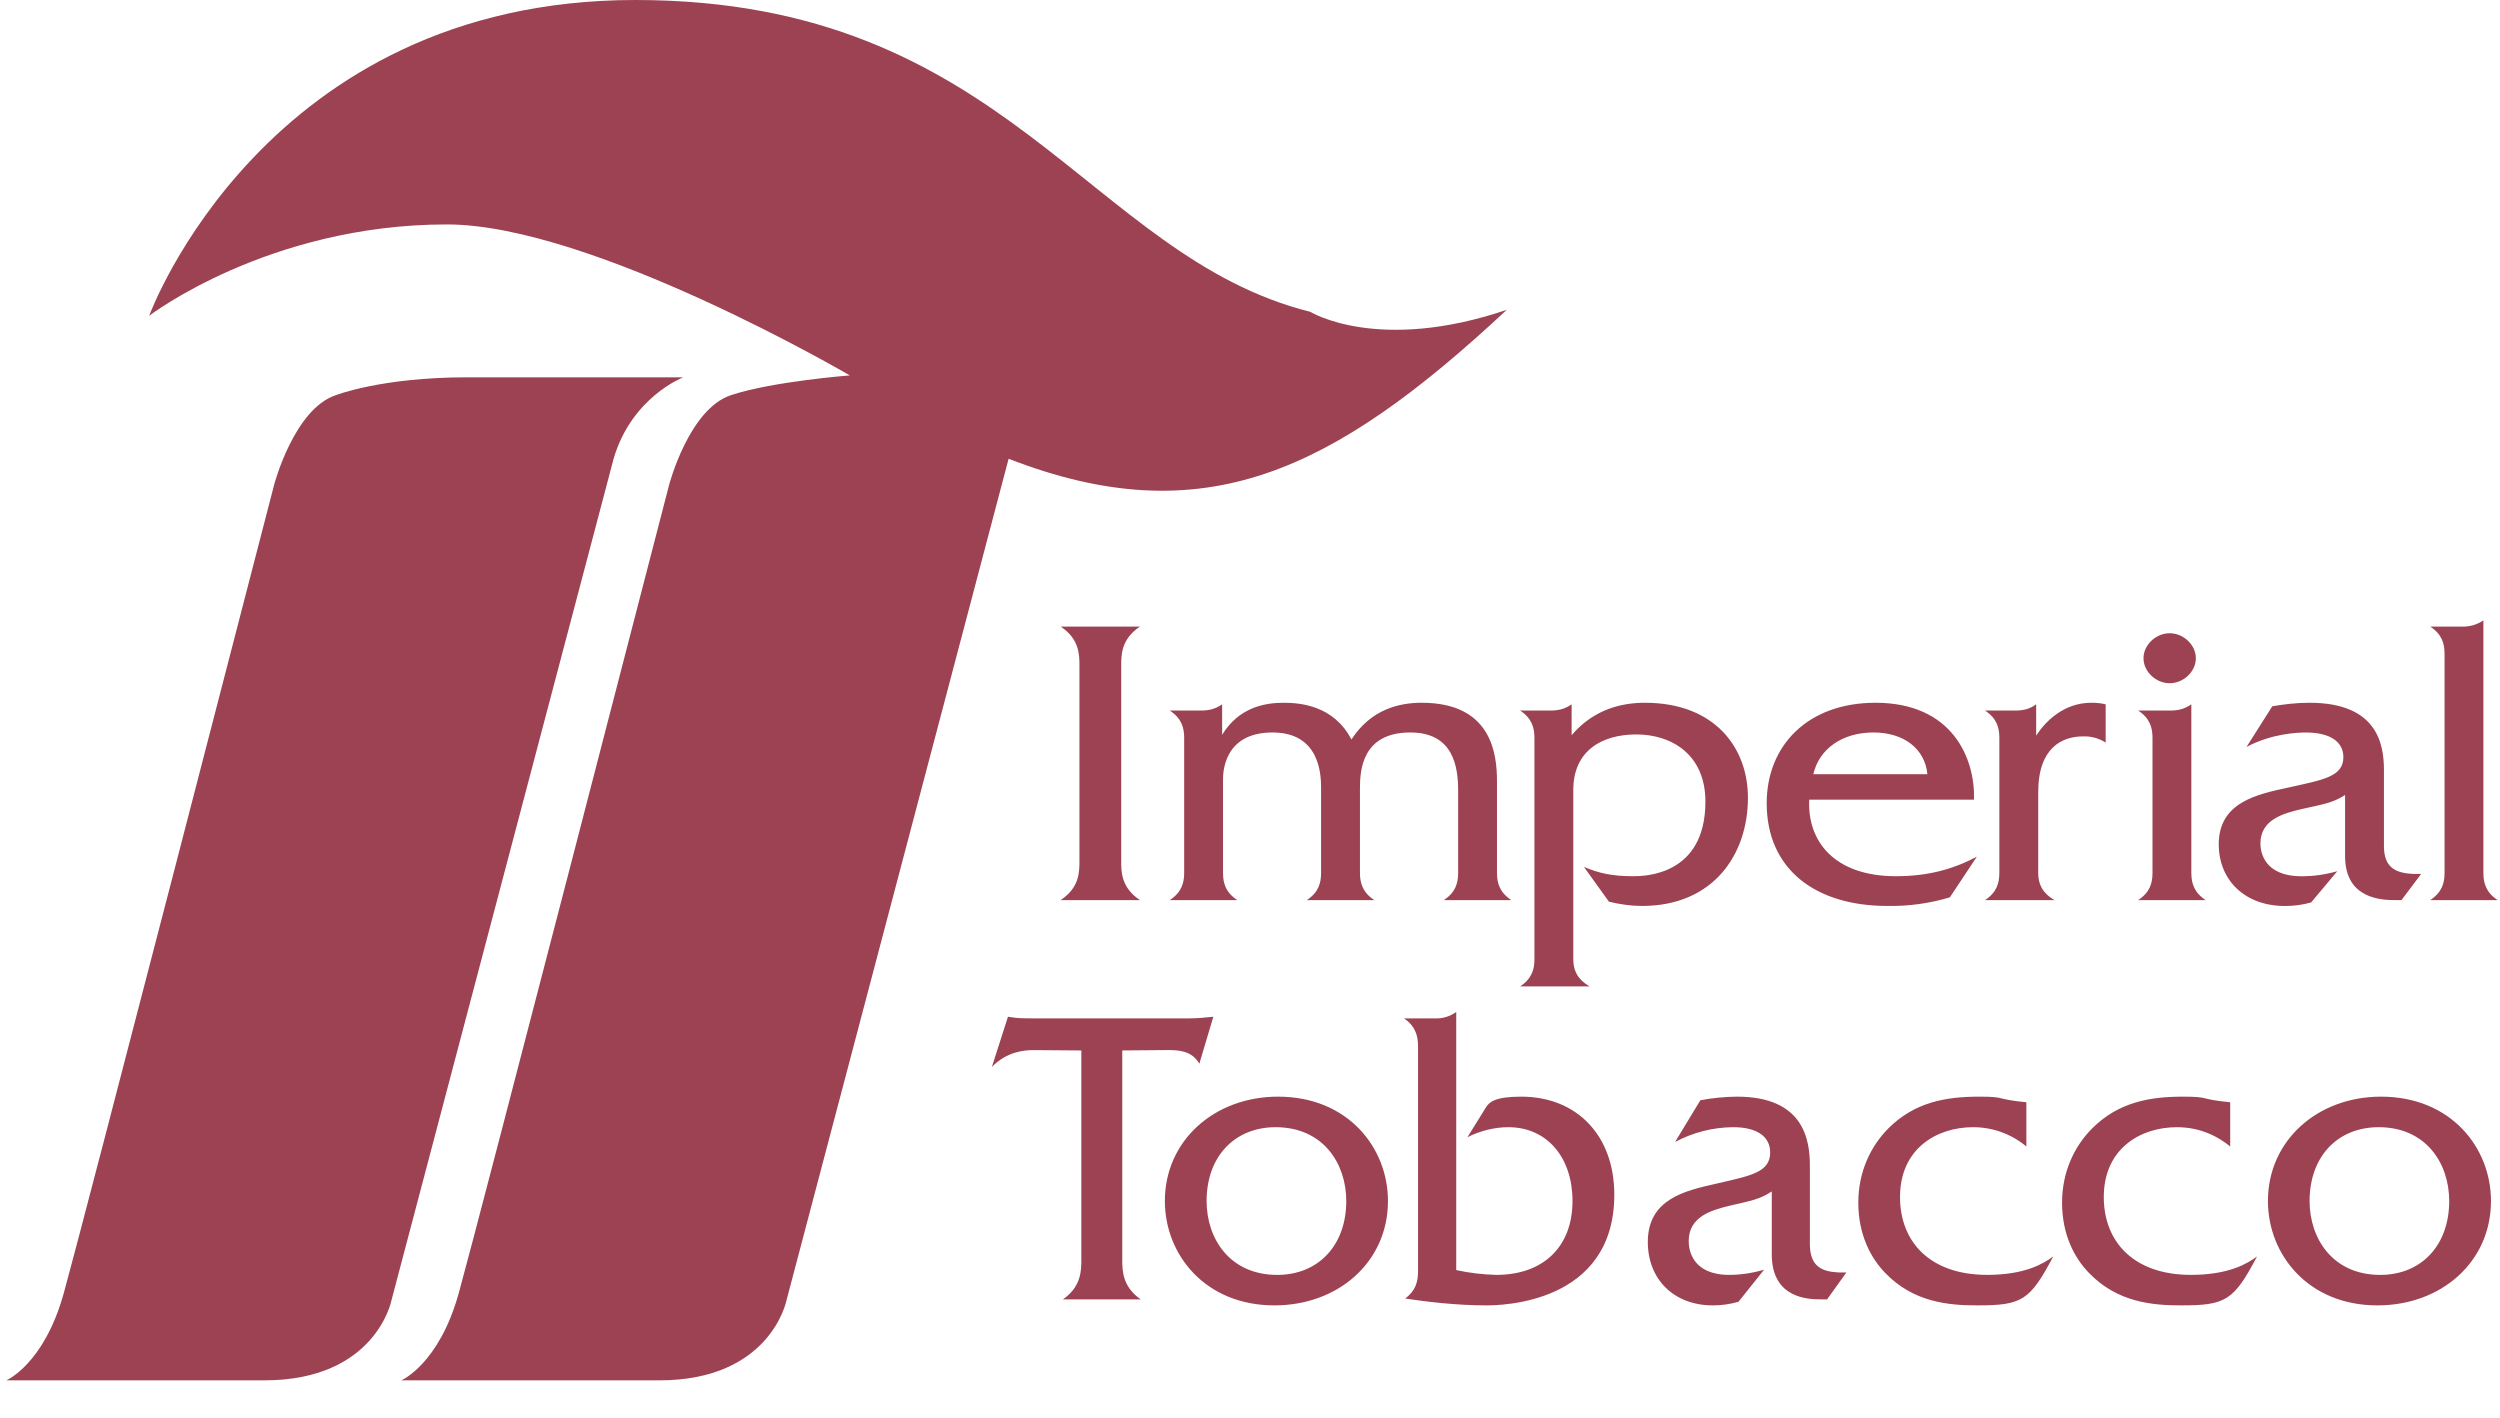 <svg width="97" height="55" viewBox="0 0 97 55" fill="none" xmlns="http://www.w3.org/2000/svg">
<g clip-path="url(#clip0_823_687)">
<path fill-rule="evenodd" clip-rule="evenodd" d="M44.231 24.311C43.503 24.796 43.503 25.404 43.503 25.827V33.407C43.503 33.834 43.503 34.439 44.231 34.924H41.154C41.882 34.439 41.882 33.834 41.882 33.407V25.827C41.882 25.404 41.882 24.796 41.154 24.311H44.231ZM45.388 34.924C45.849 34.619 45.946 34.255 45.946 33.863V28.633C45.946 28.238 45.849 27.874 45.388 27.57H46.58C46.911 27.57 47.151 27.511 47.419 27.328V28.511C48.055 27.465 49.041 27.267 49.8 27.267C50.45 27.267 51.751 27.372 52.435 28.692C53.212 27.496 54.323 27.267 55.164 27.267C57.877 27.267 58.083 29.252 58.083 30.314V33.863C58.083 34.255 58.18 34.621 58.638 34.924H56.021C56.482 34.619 56.576 34.255 56.576 33.863V30.679C56.576 29.738 56.387 28.42 54.72 28.42C52.848 28.42 52.766 29.89 52.766 30.587V33.863C52.766 34.255 52.863 34.621 53.323 34.924H50.706C51.166 34.619 51.258 34.255 51.258 33.863V30.572C51.258 30.026 51.196 28.42 49.373 28.42C47.453 28.42 47.453 30.026 47.453 30.253V33.863C47.453 34.255 47.546 34.621 48.008 34.924H45.388ZM58.981 38.273C59.44 37.968 59.536 37.608 59.536 37.211V28.633C59.536 28.238 59.44 27.874 58.981 27.57H60.139C60.471 27.57 60.712 27.511 60.979 27.328V28.526C61.854 27.496 62.962 27.267 63.821 27.267C66.549 27.267 67.82 29.026 67.82 30.951C67.82 33.165 66.469 35.151 63.71 35.151C63.282 35.151 62.853 35.089 62.426 34.985L61.457 33.635C62.06 33.892 62.582 33.997 63.361 33.997C63.789 33.997 66.17 33.983 66.17 31.102C66.17 29.284 64.868 28.496 63.488 28.496C62.187 28.496 61.044 29.102 61.044 30.648V37.211C61.044 37.592 61.154 37.97 61.679 38.273H58.981ZM70.357 30.041C70.579 29.057 71.482 28.42 72.688 28.42C73.878 28.42 74.687 29.057 74.784 30.04H70.357V30.041ZM76.592 31.028C76.639 29.421 75.752 27.267 72.768 27.267C70.148 27.267 68.548 28.92 68.548 31.165C68.548 33.724 70.435 35.151 73.228 35.151C74.049 35.166 74.868 35.053 75.655 34.816L76.702 33.24C75.752 33.74 74.783 33.997 73.561 33.997C71.166 33.997 70.119 32.634 70.198 31.028H76.592ZM77.02 34.924C77.48 34.619 77.575 34.255 77.575 33.863V28.633C77.575 28.238 77.48 27.874 77.02 27.57H78.177C78.51 27.57 78.75 27.511 79.003 27.328V28.541C79.369 27.979 80.084 27.267 81.143 27.267C81.337 27.267 81.512 27.282 81.7 27.328V28.813C81.441 28.645 81.138 28.561 80.83 28.572C80.019 28.572 79.083 28.996 79.083 30.74V33.863C79.083 34.241 79.193 34.621 79.715 34.924H77.02ZM84.184 27.57C84.516 27.57 84.756 27.511 85.024 27.328V33.863C85.024 34.255 85.12 34.621 85.579 34.924H82.962C83.423 34.619 83.517 34.255 83.517 33.863V28.633C83.517 28.238 83.423 27.874 82.962 27.57H84.184ZM84.184 24.57C84.723 24.57 85.199 25.025 85.199 25.54C85.199 26.054 84.724 26.509 84.184 26.509C83.643 26.509 83.168 26.054 83.168 25.54C83.168 25.025 83.643 24.57 84.184 24.57ZM88.165 27.403C88.607 27.328 89.086 27.267 89.608 27.267C92.242 27.267 92.497 28.874 92.497 29.875V32.831C92.497 33.709 93.005 33.877 93.638 33.909H93.94L93.178 34.924H92.939C92.432 34.924 90.989 34.894 90.989 33.224V30.846C90.496 31.166 90.101 31.21 89.306 31.392C88.592 31.558 87.704 31.802 87.704 32.726C87.704 33.06 87.848 34 89.306 34C89.737 34 90.212 33.939 90.687 33.803L89.671 35.015C89.339 35.107 89.005 35.153 88.656 35.153C87.117 35.153 86.087 34.166 86.087 32.756C86.087 31.119 87.592 30.816 88.783 30.558C90.148 30.255 90.923 30.134 90.923 29.377C90.923 28.785 90.416 28.421 89.466 28.421C89.133 28.421 88.132 28.465 87.164 28.982L88.165 27.404V27.403ZM95.513 24.311C95.813 24.325 96.109 24.24 96.356 24.069V33.863C96.356 34.255 96.45 34.621 96.909 34.924H94.293C94.754 34.619 94.849 34.255 94.849 33.863V25.372C94.849 24.978 94.752 24.615 94.293 24.311H95.513ZM43.544 48.857C43.544 49.294 43.544 49.918 44.26 50.416H41.241C41.956 49.918 41.956 49.294 41.956 48.857V40.758L40.103 40.744C39.73 40.744 39.06 40.805 38.485 41.397L39.109 39.45C39.482 39.513 39.701 39.513 40.103 39.513H46.128C46.454 39.513 46.797 39.481 47.077 39.45L46.534 41.273C46.237 40.743 45.677 40.743 45.289 40.743L43.544 40.757V48.857ZM49.493 43.735C51.331 43.735 52.235 45.135 52.235 46.599C52.235 48.329 51.144 49.466 49.556 49.466C47.719 49.466 46.816 48.063 46.816 46.599C46.816 44.87 47.907 43.735 49.493 43.735ZM49.589 42.55C47.127 42.55 45.197 44.247 45.197 46.599C45.197 48.673 46.755 50.649 49.448 50.649C51.921 50.649 53.853 48.966 53.853 46.599C53.853 44.527 52.295 42.55 49.589 42.55ZM55.676 39.513C55.971 39.526 56.263 39.438 56.502 39.264V49.279C57.013 49.391 57.535 49.453 58.058 49.465C59.895 49.465 61.013 48.361 61.013 46.599C61.013 44.902 60.019 43.735 58.525 43.735C57.995 43.735 57.434 43.873 56.937 44.123L57.652 42.97C57.776 42.768 57.995 42.55 59.023 42.55C61.186 42.55 62.635 44.062 62.635 46.351C62.635 50.602 58.213 50.649 57.667 50.649C56.517 50.649 55.347 50.509 54.523 50.383C54.929 50.073 55.02 49.731 55.02 49.325V40.603C55.02 40.199 54.929 39.825 54.477 39.513H55.676ZM65.974 42.69C66.441 42.601 66.915 42.555 67.391 42.55C69.973 42.55 70.223 44.201 70.223 45.228V48.267C70.223 49.17 70.72 49.34 71.344 49.371H71.64L70.891 50.416H70.659C70.162 50.416 68.745 50.383 68.745 48.671V46.227C68.262 46.552 67.872 46.6 67.095 46.786C66.395 46.956 65.521 47.209 65.521 48.157C65.521 48.499 65.662 49.465 67.095 49.465C67.515 49.465 67.979 49.403 68.448 49.263L67.453 50.509C67.129 50.602 66.795 50.649 66.458 50.649C64.946 50.649 63.935 49.638 63.935 48.189C63.935 46.505 65.413 46.195 66.58 45.929C67.919 45.618 68.683 45.494 68.683 44.715C68.683 44.106 68.182 43.735 67.25 43.735C66.462 43.74 65.688 43.937 64.993 44.309L65.974 42.689V42.69ZM78.623 44.483C78.042 43.998 77.31 43.733 76.554 43.735C75.154 43.735 73.721 44.56 73.721 46.444C73.721 48.203 74.904 49.465 77.1 49.465C78.593 49.465 79.309 49.015 79.666 48.749C78.763 50.461 78.453 50.649 76.724 50.649C75.62 50.649 74.251 50.538 73.145 49.389C72.586 48.812 72.102 47.907 72.102 46.661C72.102 45.463 72.586 44.466 73.27 43.78C74.28 42.768 75.494 42.55 76.788 42.55C77.879 42.55 77.347 42.642 78.623 42.768V44.483ZM86.532 44.483C86.112 44.139 85.427 43.735 84.46 43.735C83.06 43.735 81.627 44.56 81.627 46.444C81.627 48.203 82.81 49.465 85.006 49.465C86.499 49.465 87.217 49.015 87.574 48.749C86.671 50.461 86.359 50.649 84.633 50.649C83.528 50.649 82.157 50.538 81.052 49.389C80.491 48.812 80.008 47.907 80.008 46.661C80.008 45.463 80.491 44.466 81.178 43.78C82.19 42.768 83.403 42.55 84.694 42.55C85.785 42.55 85.254 42.642 86.532 42.768V44.483ZM92.29 43.735C94.127 43.735 95.029 45.135 95.029 46.599C95.029 48.329 93.94 49.466 92.352 49.466C90.516 49.466 89.612 48.063 89.612 46.599C89.612 44.87 90.702 43.735 92.29 43.735ZM92.383 42.55C89.925 42.55 87.996 44.247 87.996 46.599C87.996 48.673 89.552 50.649 92.245 50.649C94.718 50.649 96.65 48.966 96.65 46.599C96.65 44.527 95.092 42.55 92.383 42.55ZM17.34 8.708C22.963 8.708 32.972 14.566 32.972 14.566C32.972 14.566 29.971 14.797 28.353 15.335C26.734 15.875 25.964 18.803 25.964 18.803C25.964 18.803 18.573 47.393 17.802 50.166C17.032 52.941 15.568 53.558 15.568 53.558H25.58C29.892 53.558 30.51 50.475 30.51 50.475L39.134 17.8C46.682 20.73 51.686 18.34 58.463 12.021C53.458 13.718 50.84 12.099 50.84 12.099C42.213 9.941 39.056 0 24.655 0C10.253 0 5.788 12.253 5.788 12.253C5.788 12.253 10.409 8.708 17.34 8.708ZM26.504 14.64H18.11C14.799 14.64 13.027 15.333 13.027 15.333C11.409 15.875 10.638 18.803 10.638 18.803C10.638 18.803 3.247 47.393 2.477 50.166C1.708 52.941 0.244 53.558 0.244 53.558H10.253C14.568 53.558 15.183 50.475 15.183 50.475L23.808 17.8C24.503 15.412 26.504 14.642 26.504 14.642V14.64Z" fill="#9D4252"/>
</g>
<defs>
<clipPath id="clip0_823_687">
<rect width="96.666" height="54.019" fill="white" transform="translate(0.244)"/>
</clipPath>
</defs>
</svg>
